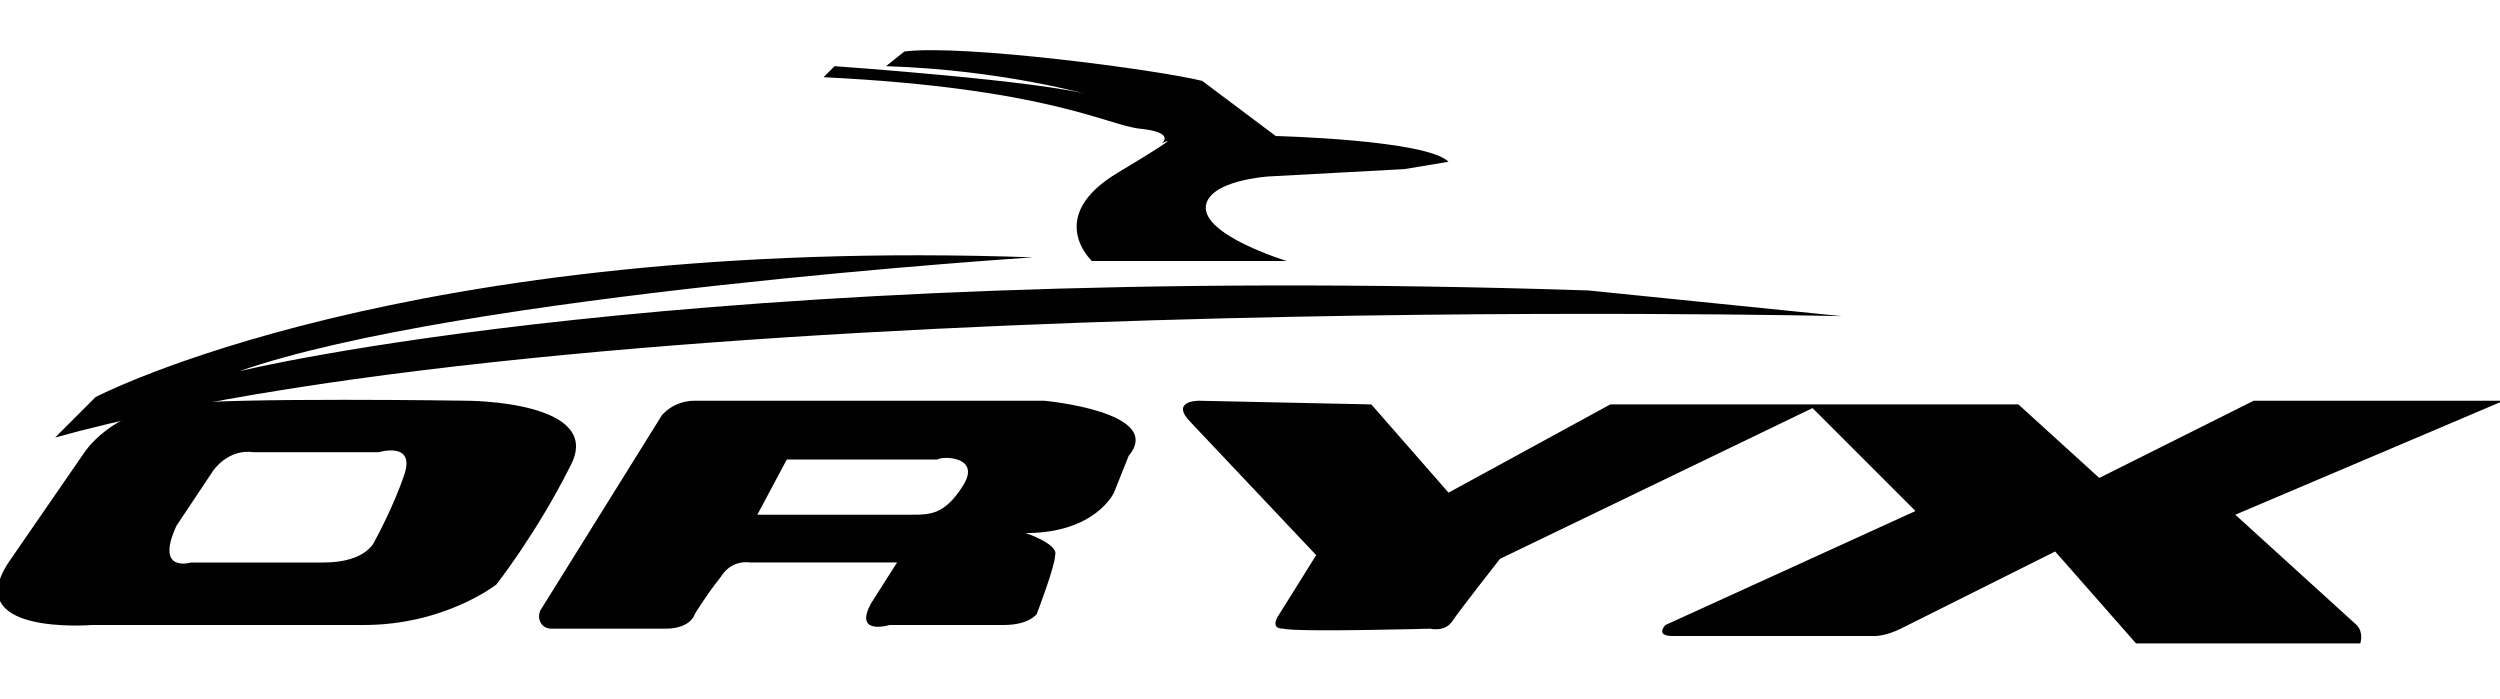 <?xml version="1.0" encoding="utf-8"?>
<!-- Generator: Adobe Illustrator 24.2.3, SVG Export Plug-In . SVG Version: 6.00 Build 0)  -->
<svg version="1.1" id="Layer_1" xmlns="http://www.w3.org/2000/svg" xmlns:xlink="http://www.w3.org/1999/xlink" x="0px" y="0px"
	 viewBox="0 0 68 19" style="enable-background:new 0 0 68 19;" xml:space="preserve">
<style type="text/css">
	.st0{fill:#010101;}
</style>
<g>
	<path class="st0" d="M24.6,1.4c1.6-0.2,6.9,0.5,8.1,0.8l2,1.5c0,0,4.1,0.1,4.7,0.7l-1.2,0.2l-3.7,0.2c0,0-1.6,0.1-1.7,0.8
		c-0.1,0.8,2.2,1.5,2.2,1.5h-5.3c0,0-1.3-1.2,0.7-2.4s1.2-0.8,1.2-0.8S32,3.6,31,3.5c-0.9-0.1-2.5-1.1-8.6-1.4l0.3-0.3
		c0,0,5.7,0.4,7,0.8c0,0-2.4-0.7-5.6-0.8L24.6,1.4z"/>
	<path class="st0" d="M2.6,10.8c0,0,8.4-4.4,25.5-3.8c0,0-15.6,1-21.6,3.1c0,0,12.1-3,36.7-2.2l6.9,0.7c0,0-33.8-0.8-48.6,3.3
		L2.6,10.8z"/>
	<path class="st0" d="M28.4,10.9c0,0-8.9,0-9.5,0c-0.6,0-0.9,0.4-0.9,0.4l-3.3,5.3c-0.1,0.2,0,0.5,0.3,0.5c0.9,0,2.7,0,3.1,0
		c0.7,0,0.8-0.4,0.8-0.4s0.3-0.5,0.7-1c0.3-0.5,0.8-0.4,0.8-0.4l4,0l-0.7,1.1c-0.5,0.9,0.5,0.6,0.5,0.6s2.4,0,3.1,0
		c0.7,0,0.9-0.3,0.9-0.3s0.5-1.3,0.5-1.6c0.1-0.3-0.8-0.6-0.8-0.6c1.9,0,2.4-1.1,2.4-1.1l0.4-1C31.7,11.2,28.4,10.9,28.4,10.9z
		 M26.2,13.2c-0.5,0.8-0.9,0.8-1.4,0.8c-0.5,0-4.2,0-4.2,0l0.8-1.5l4.1,0C25.6,12.4,26.7,12.4,26.2,13.2z"/>
	<path class="st0" d="M12.7,10.9c0,0-6.3-0.1-8,0.1c-1.7,0.2-2.4,1.3-2.4,1.3l-2,2.9C-1.2,17.3,2.5,17,2.5,17s5.2,0,7.4,0
		s3.6-1.1,3.6-1.1s1.1-1.4,2-3.2C16.5,10.9,12.7,10.9,12.7,10.9z M11,12.9c-0.3,0.9-0.8,1.8-0.8,1.8s-0.2,0.6-1.4,0.6
		c-1.2,0-3.6,0-3.6,0s-1,0.3-0.4-1l1-1.5c0,0,0.4-0.6,1.1-0.5c0.7,0,3.4,0,3.4,0S11.3,12,11,12.9z"/>
	<path class="st0" d="M32.4,11.5l3.4,3.6l-1,1.6c0,0-0.3,0.4,0.1,0.4c0.4,0.1,4,0,4,0s0.4,0.1,0.6-0.2c0.2-0.3,1.3-1.7,1.3-1.7
		l8.5-4.1l2.8,2.8L45.3,17c0,0-0.3,0.3,0.2,0.3c0.5,0,5.5,0,5.5,0s0.3,0,0.7-0.2l4.2-2.1l2.2,2.5h6.1c0,0,0.1-0.3-0.1-0.5l-3.3-3
		l7.3-3.1l-6.8,0l-4.2,2.1L54.9,11l-11.1,0l-4.4,2.4L37.3,11l-4.7-0.1C32.6,10.9,31.8,10.9,32.4,11.5z"/>
</g>
</svg>
